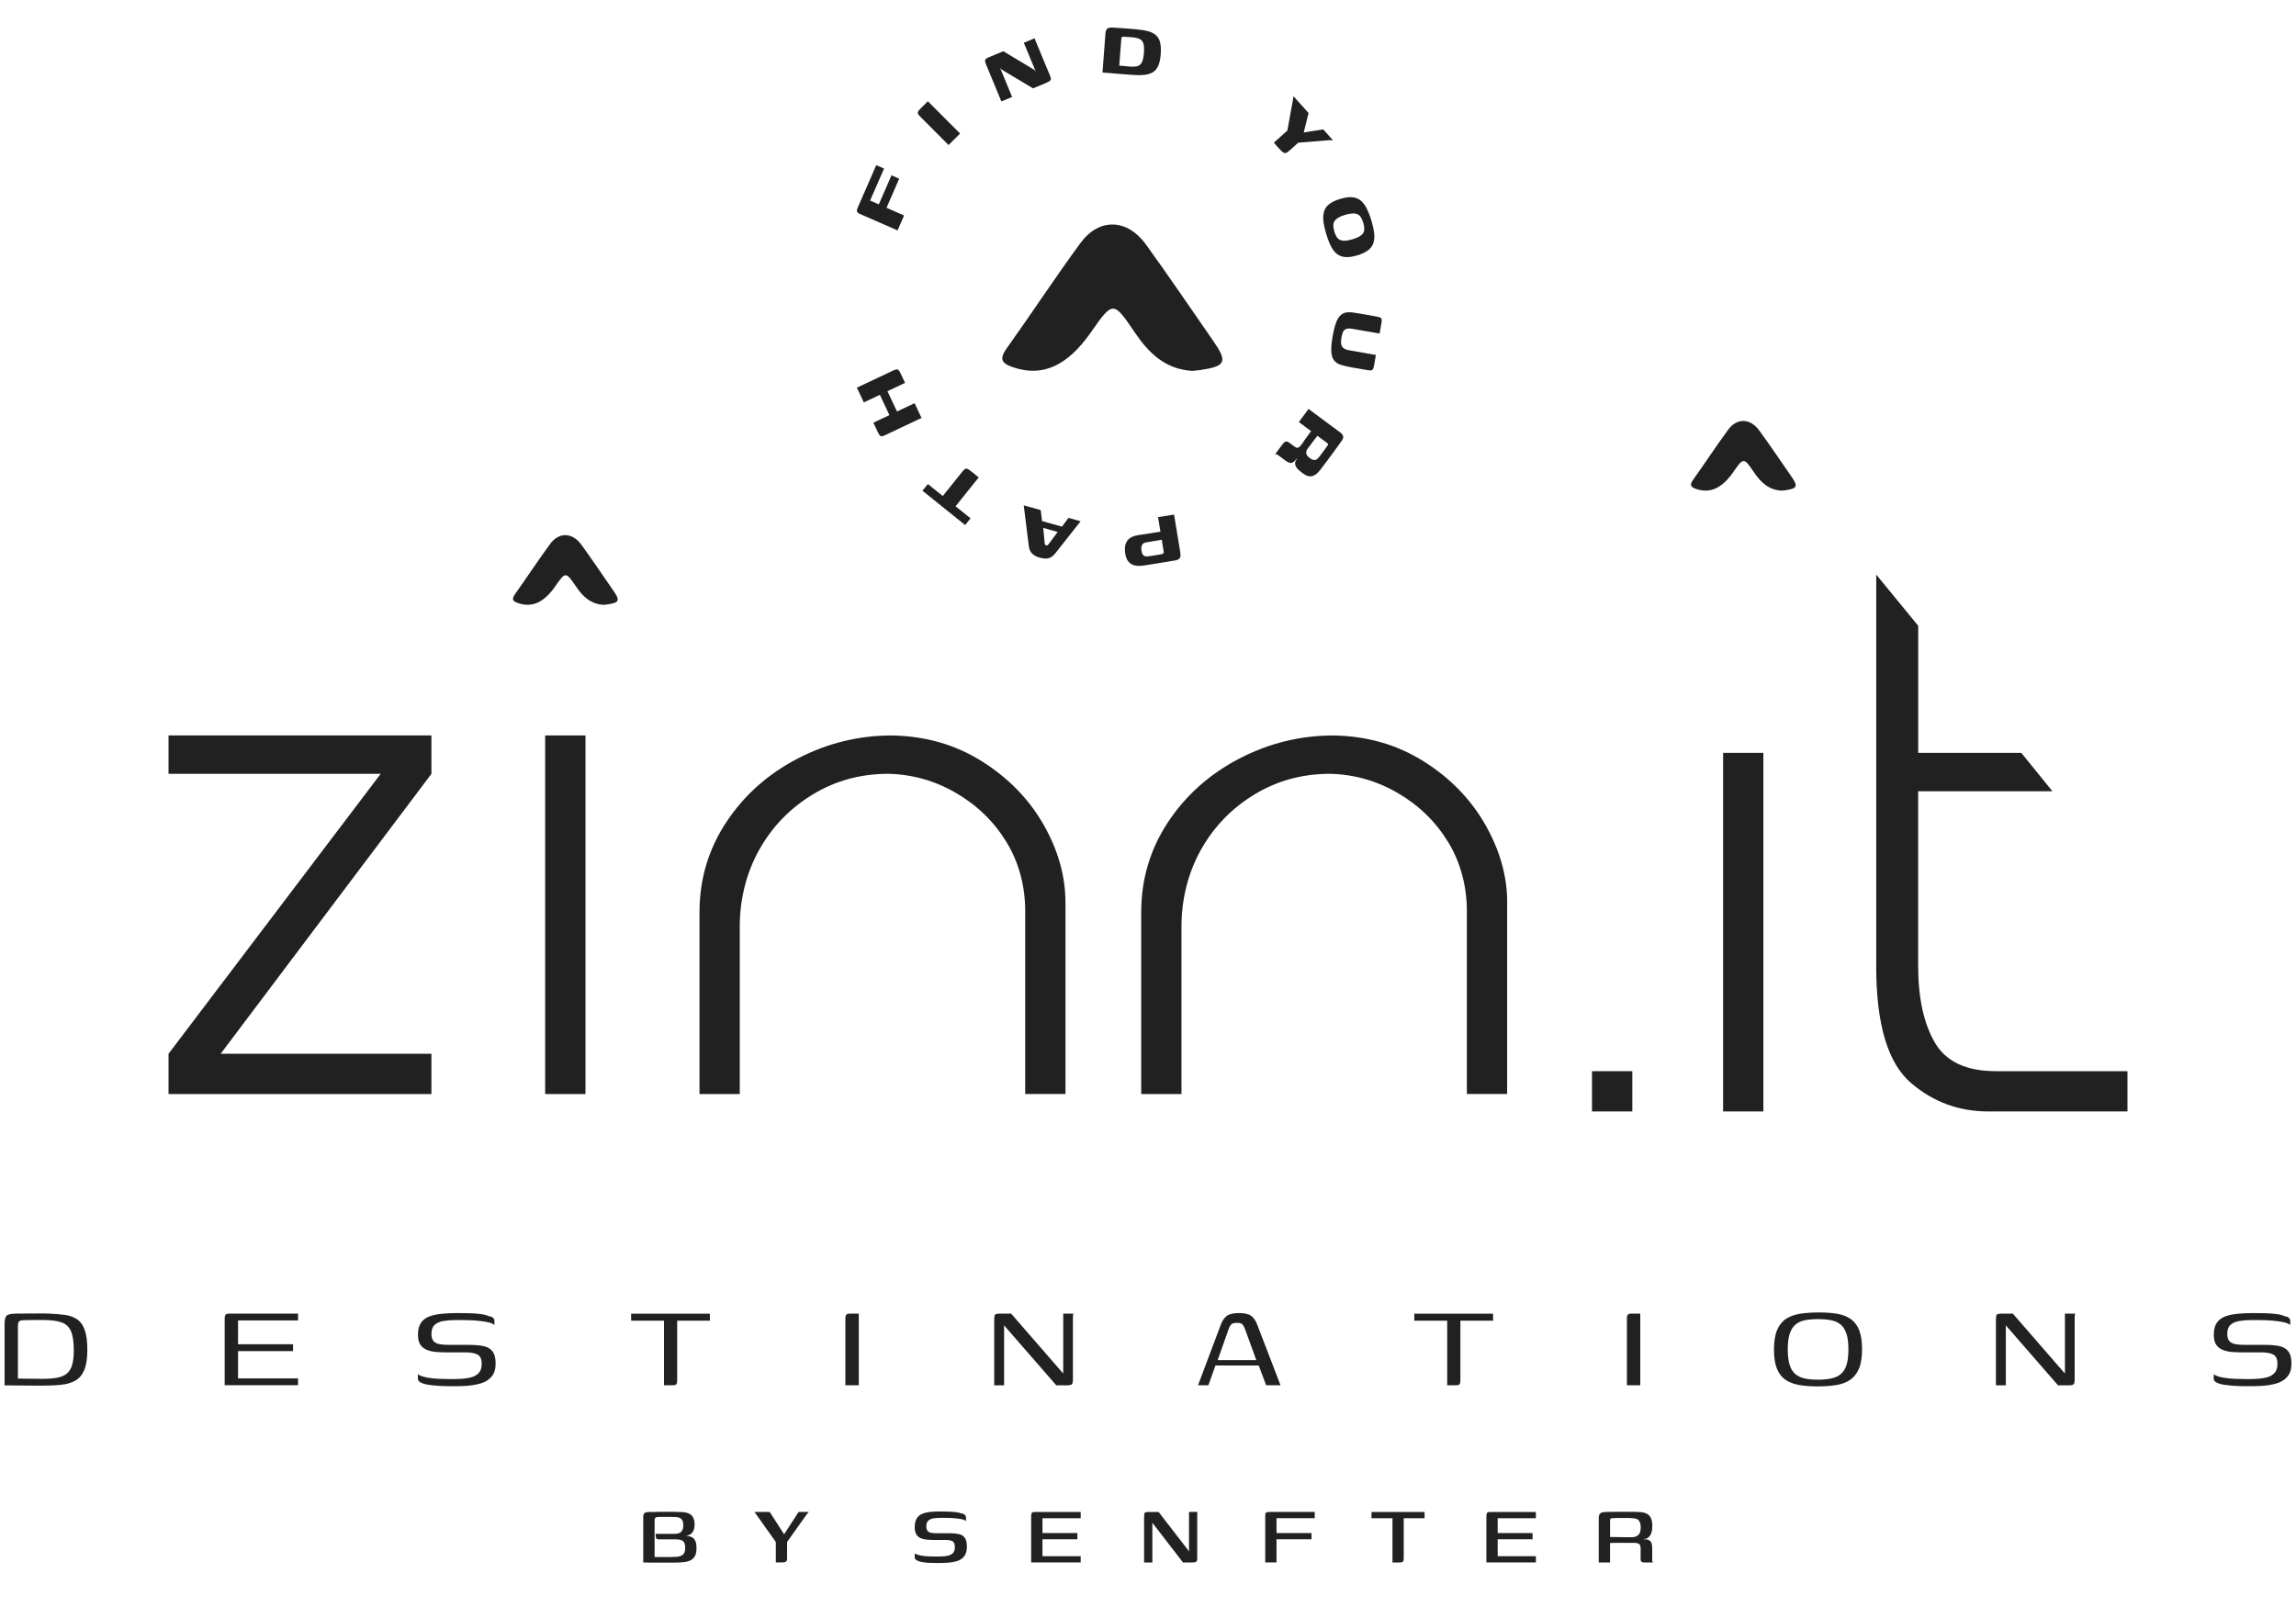 <?xml version="1.0" encoding="UTF-8"?><svg id="Ebene_1" xmlns="http://www.w3.org/2000/svg" width="500" height="350" viewBox="0 0 500 350"><path d="M19.02,294.05c0,1.86-.23,3.31-.68,4.36s-1.1,1.82-1.94,2.29c-.84.47-1.88.78-3.09.9-1.22.13-2.6.19-4.13.19-.73,0-1.49,0-2.28-.01s-1.57-.02-2.34-.02-1.46,0-2.07-.02c-.62-.01-1.11-.01-1.49-.01v-13.43c0-.72.11-1.25.32-1.6.21-.34.78-.53,1.68-.58.4-.03.93-.03,1.58-.03s1.35,0,2.09-.01,1.46-.01,2.17-.01,1.29,0,1.77.03c1.38.05,2.59.15,3.64.3,1.04.16,1.92.5,2.64,1.01.72.52,1.25,1.31,1.6,2.36.35,1.05.53,2.48.53,4.29h0ZM3.9,300.25c.18,0,.5,0,.96.01s.97.02,1.52.02,1.09,0,1.6.01.91.02,1.19.02c1.28,0,2.36-.08,3.24-.24s1.59-.46,2.13-.9c.54-.44.93-1.07,1.17-1.9.24-.82.36-1.9.36-3.24,0-1.81-.21-3.18-.62-4.12-.41-.94-1.11-1.58-2.07-1.91s-2.32-.51-4.05-.51h-1.49c-.64,0-1.27,0-1.9.02-.63.01-1.12.04-1.47.09-.18.09-.32.21-.42.36s-.15.44-.15.86v11.43h.01Z" style="fill:#212121;"/><path d="M48.93,301.71v-14.52c0-.41.06-.69.19-.85.13-.16.4-.24.83-.24h14.96v1.49h-13.07v5.19h11.98v1.49h-11.98v5.94h13.07v1.49h-15.98Z" style="fill:#212121;"/><path d="M91.03,299.34c.53.32,1.21.55,2.05.7s1.72.24,2.64.27c.91.03,1.72.05,2.39.05h.87c.32,0,.62-.01.87-.03,1-.03,1.88-.13,2.64-.32.76-.19,1.34-.52,1.77-.98s.64-1.13.64-1.98c0-1.04-.3-1.72-.91-2.03-.6-.32-1.48-.48-2.64-.48h-4.22c-.7,0-1.42-.03-2.15-.09-.73-.05-1.4-.21-2-.44-.6-.24-1.08-.61-1.43-1.12s-.53-1.24-.53-2.19c0-1.11.22-1.97.66-2.61s1.06-1.1,1.87-1.39c.8-.29,1.73-.48,2.77-.58,1.04-.09,2.15-.14,3.33-.14.7,0,1.5.01,2.39.03s1.74.08,2.52.17,1.41.25,1.87.48c.4.05.71.16.92.34.21.18.32.4.32.68v.91c-.23-.23-.6-.4-1.13-.54-.52-.13-1.13-.25-1.79-.32-.66-.08-1.31-.14-1.94-.17-.63-.03-1.15-.05-1.54-.05h-2.23c-.91,0-1.75.07-2.52.21-.78.13-1.4.41-1.87.83-.46.42-.7,1.08-.7,1.99,0,.7.16,1.22.47,1.56s.76.56,1.34.66c.58.1,1.27.15,2.07.15h4.45c1.11,0,2.09.09,2.94.25.85.17,1.52.54,1.99,1.12s.72,1.48.72,2.7-.3,2.15-.89,2.85-1.4,1.2-2.41,1.49c-1.02.29-2.18.48-3.49.54-.63.02-1.23.04-1.81.05s-1.18,0-1.81-.01c-.58,0-1.25-.02-1.99-.07-.76-.05-1.48-.12-2.17-.22-.69-.1-1.26-.26-1.7-.48-.44-.21-.66-.5-.66-.86v-.91h.02Z" style="fill:#212121;"/><path d="M137.45,286.12h17.14v1.52h-7.12v12.95c0,.43-.05.72-.17.88-.11.16-.4.24-.85.24h-1.85v-14.07h-7.16v-1.52h0Z" style="fill:#212121;"/><path d="M184.1,301.71v-14.52c0-.25.02-.44.06-.6.04-.15.13-.27.27-.36.14-.09.37-.13.7-.13h1.89v15.6h-2.91Z" style="fill:#212121;"/><path d="M216.51,301.71v-14.21c0-.61.05-.99.17-1.15.11-.16.44-.24,1-.24h2.52l11.23,12.92.11.07v-12.99h2.22s-.05.11-.07.25c-.03.15-.04.3-.04.48v13.58c0,.59-.08.95-.25,1.09-.17.13-.51.21-1.03.21h-2.34l-11.34-13.02-.03-.14v13.16h-2.15Z" style="fill:#212121;"/><path d="M260.89,301.71l5.01-13.32c.3-.77.72-1.36,1.25-1.78.53-.42,1.43-.63,2.71-.63,1.15,0,2.01.19,2.56.58.55.38.99.99,1.32,1.83l5.12,13.32h-3.13l-1.62-4.31h-9.42l-1.54,4.31h-2.26ZM265.18,296.22h8.4l-2.48-6.82c-.13-.34-.28-.64-.49-.9-.2-.26-.6-.39-1.21-.39-.68,0-1.13.14-1.34.4-.21.27-.37.56-.47.88l-2.41,6.82h0Z" style="fill:#212121;"/><path d="M308,286.12h17.15v1.52h-7.12v12.95c0,.43-.06.72-.17.88s-.4.24-.85.24h-1.85v-14.07h-7.16v-1.52h0Z" style="fill:#212121;"/><path d="M354.29,301.71v-14.52c0-.25.02-.44.06-.6.04-.15.13-.27.27-.36.14-.09.37-.13.7-.13h1.88v15.6h-2.9Z" style="fill:#212121;"/><path d="M395.79,301.95c-1.5,0-2.84-.1-4-.3-1.15-.21-2.14-.58-2.96-1.13-.81-.56-1.44-1.36-1.87-2.42s-.64-2.46-.64-4.21.23-3.18.7-4.26c.46-1.07,1.13-1.88,1.97-2.42.85-.54,1.88-.9,3.07-1.09,1.19-.18,2.53-.27,4.01-.27s2.8.09,3.96.28c1.15.19,2.14.56,2.96,1.12.81.56,1.44,1.36,1.87,2.42.42,1.06.64,2.46.64,4.21s-.23,3.21-.7,4.27-1.12,1.87-1.96,2.42-1.86.92-3.05,1.11c-1.19.18-2.53.27-4.02.27h.01ZM395.91,300.49c1.05,0,1.99-.09,2.82-.25.83-.17,1.52-.48,2.09-.93.56-.45.99-1.11,1.28-1.98.28-.87.43-2.02.43-3.45s-.15-2.54-.43-3.41c-.29-.87-.72-1.54-1.28-2-.56-.46-1.26-.78-2.09-.93-.83-.16-1.77-.24-2.82-.24s-2.03.08-2.84.24-1.5.47-2.05.93c-.56.46-.97,1.13-1.27,2-.29.87-.43,2.01-.43,3.41s.15,2.57.43,3.45c.29.87.71,1.53,1.27,1.98.55.45,1.24.76,2.05.93.81.17,1.76.25,2.84.25h0Z" style="fill:#212121;"/><path d="M434.65,301.71v-14.21c0-.61.06-.99.17-1.15s.44-.24,1-.24h2.52l11.23,12.92.11.07v-12.99h2.23s-.05.11-.07.25c-.03.15-.04.3-.04.48v13.58c0,.59-.08.95-.25,1.09-.17.13-.51.21-1.03.21h-2.34l-11.34-13.02-.03-.14v13.16h-2.16Z" style="fill:#212121;"/><path d="M482.09,299.34c.53.32,1.21.55,2.05.7.84.15,1.72.24,2.64.27.91.03,1.72.05,2.39.05h.87c.32,0,.62-.01.87-.03,1.01-.03,1.88-.13,2.64-.32.76-.19,1.35-.52,1.77-.98.42-.46.64-1.13.64-1.98,0-1.04-.3-1.72-.9-2.03-.6-.32-1.48-.48-2.64-.48h-4.22c-.7,0-1.42-.03-2.15-.09-.73-.05-1.4-.21-1.99-.44-.6-.24-1.08-.61-1.43-1.12-.35-.51-.53-1.24-.53-2.19,0-1.11.22-1.97.66-2.61s1.06-1.1,1.86-1.39,1.73-.48,2.77-.58c1.04-.09,2.15-.14,3.33-.14.7,0,1.5.01,2.39.03.89.02,1.73.08,2.52.17.79.09,1.41.25,1.87.48.4.05.71.16.92.34.21.18.32.4.32.68v.91c-.23-.23-.6-.4-1.13-.54-.53-.13-1.13-.25-1.79-.32-.67-.08-1.31-.14-1.94-.17-.63-.03-1.15-.05-1.54-.05h-2.22c-.91,0-1.75.07-2.52.21-.78.13-1.4.41-1.87.83-.46.42-.7,1.08-.7,1.99,0,.7.16,1.22.47,1.56.31.34.76.56,1.34.66s1.27.15,2.07.15h4.45c1.11,0,2.09.09,2.94.25.85.17,1.52.54,1.99,1.12.48.58.72,1.48.72,2.7s-.3,2.15-.89,2.85-1.39,1.2-2.41,1.49c-1.02.29-2.18.48-3.49.54-.63.02-1.23.04-1.81.05s-1.18,0-1.81-.01c-.58,0-1.25-.02-1.99-.07-.76-.05-1.48-.12-2.17-.22-.69-.1-1.26-.26-1.7-.48-.44-.21-.66-.5-.66-.86v-.91h0Z" style="fill:#212121;"/><polygon points="36.7 160.18 93.95 160.18 93.95 168.54 48.05 229.51 93.95 229.51 93.95 238.28 36.7 238.28 36.7 229.51 82.9 168.54 36.7 168.54 36.7 160.18 36.7 160.18" style="fill:#212121;"/><polygon points="118.72 238.28 118.72 160.18 127.5 160.18 127.5 238.28 118.72 238.28 118.72 238.28" style="fill:#212121;"/><path d="M232.03,196.5v41.77h-8.77v-39.91c0-5.27-1.36-10.53-4.09-14.98-2.72-4.44-6.37-7.99-10.95-10.66s-9.49-4.06-14.77-4.19c-6.03,0-11.52,1.5-16.47,4.51-4.95,3-8.83,7.02-11.65,12.05-2.82,5.03-4.23,10.85-4.23,16.64v36.55h-8.77v-39.55c0-7.22,1.94-13.76,5.82-19.64,3.88-5.88,9.06-10.5,15.52-13.86,6.47-3.37,13.33-5.05,20.57-5.05,7.27.13,13.8,1.99,19.57,5.62,5.77,3.62,10.25,8.22,13.44,13.79,3.18,5.58,4.77,11.22,4.77,16.92h0Z" style="fill:#212121;"/><path d="M328.21,196.5v41.77h-8.77v-39.91c0-5.27-1.36-10.53-4.09-14.98-2.72-4.44-6.37-7.99-10.95-10.66s-9.49-4.06-14.76-4.19c-6.03,0-11.52,1.5-16.47,4.51-4.95,3-8.83,7.02-11.65,12.05-2.82,5.03-4.23,10.85-4.23,16.64v36.55h-8.77v-39.55c0-7.22,1.94-13.76,5.82-19.64,3.88-5.88,9.06-10.5,15.52-13.86,6.47-3.37,13.33-5.05,20.57-5.05,7.27.13,13.79,1.99,19.57,5.62,5.77,3.62,10.25,8.22,13.44,13.79,3.18,5.58,4.78,11.22,4.78,16.92h0Z" style="fill:#212121;"/><polygon points="375.24 242.07 375.24 163.97 384.01 163.97 384.01 242.07 375.24 242.07 375.24 242.07" style="fill:#212121;"/><path d="M408.59,210.43v-85.28l9.14,11.14v27.68h22.45l6.78,8.37h-29.24v38.05c0,6.94,1.21,12.5,3.62,16.66,2.41,4.17,6.86,6.25,13.34,6.25h28.62v8.77h-30.32c-6.37,0-11.95-2.05-16.75-6.14-5.1-4.3-7.65-12.8-7.65-25.5h0Z" style="fill:#212121;"/><polygon points="355.47 233.3 346.69 233.3 346.69 242.07 355.47 242.07 355.47 233.3 355.47 233.3" style="fill:#212121;"/><path d="M126.59,118.63c-1.93-2.68-4.85-2.79-6.77-.18-2.64,3.59-5.08,7.33-7.67,10.96-.84,1.18-.42,1.58.75,1.97,2.99.99,5.55-.15,7.99-3.65,2.27-3.25,2.31-3.28,4.55.01,1.44,2.14,3.14,3.8,5.94,3.99.27-.03.58-.05.9-.09,2.6-.39,2.8-.84,1.29-3.01-2.32-3.34-4.59-6.71-6.97-10h0Z" style="fill:#212121;"/><path d="M383.11,93.76c-1.93-2.68-4.85-2.79-6.76-.18-2.64,3.59-5.08,7.33-7.67,10.96-.84,1.18-.41,1.58.75,1.97,2.99.99,5.55-.15,7.99-3.65,2.27-3.25,2.31-3.28,4.55.01,1.44,2.13,3.14,3.8,5.94,3.99.27-.03.58-.05.9-.09,2.6-.39,2.8-.84,1.29-3.01-2.32-3.34-4.59-6.71-6.98-10h0Z" style="fill:#212121;"/><path d="M195.46,50.18l-7.9-3.45c-.3-.13-.54-.25-.69-.36-.16-.11-.25-.25-.26-.43-.01-.18.05-.45.21-.8l4-9.17,1.7.74-3.04,6.97,1.9.83,2.76-6.33,1.68.74-2.76,6.34,3.82,1.67-1.42,3.27h0Z" style="fill:#212121;"/><path d="M206.57,31.59c-1.04-1.04-2.07-2.08-3.11-3.12s-2.07-2.08-3.11-3.12c-.17-.17-.3-.33-.4-.48s-.11-.3-.05-.48c.06-.18.22-.4.48-.66l1.68-1.68,7.02,7.04-2.51,2.5h0Z" style="fill:#212121;"/><path d="M218.07,22.09l-3.34-8.06c-.19-.46-.25-.8-.18-.99.07-.19.36-.4.85-.6l3.09-1.28,6.78,4.07.31.41-2.62-6.33,2.39-.99s0,.13.05.27c.05.14.11.3.18.46.07.17.13.32.19.45l2.92,7.05c.18.44.2.75.06.93-.15.19-.46.38-.97.59l-2.82,1.17-6.93-4.15-.3-.46,2.68,6.49-2.35.97h.01Z" style="fill:#212121;"/><path d="M252.77,11.83c-.08,1.05-.27,1.89-.55,2.52-.28.64-.69,1.11-1.21,1.41-.52.3-1.17.49-1.94.56-.77.07-1.69.05-2.75-.03-.64-.05-1.27-.1-1.86-.14-.59-.05-1.14-.09-1.66-.14s-1-.09-1.45-.12-.87-.07-1.26-.09l.64-8.49c.04-.5.17-.85.38-1.05s.6-.28,1.15-.26c.37.03.78.06,1.22.08.44.03.89.06,1.34.09s.91.07,1.36.11c.45.03.87.07,1.26.1,1.02.09,1.88.23,2.59.42s1.28.48,1.71.87.74.91.9,1.58.21,1.53.13,2.58h0ZM243.76,14.29c.15.01.31.03.5.04s.4.03.62.06c.23.03.44.05.66.06.21.02.4.03.56.05.5.04.93.03,1.3-.03s.67-.19.89-.41c.23-.21.42-.52.55-.93.13-.41.22-.93.27-1.56.07-.91.03-1.59-.11-2.07-.15-.47-.41-.81-.81-1-.4-.2-.96-.32-1.7-.38-.17-.01-.39-.03-.66-.05-.27-.02-.53-.03-.79-.05s-.48-.02-.67-.02c-.05.07-.09.15-.13.25s-.06.24-.07.42l-.43,5.63h0Z" style="fill:#212121;"/><path d="M277.41,31.07l2.94-2.64,1.23-6.78.1-.7,3.29,3.67-1.06,4.23,4.25-.67,2.13,2.38-.84-.03-6.73.55-1.98,1.77c-.26.25-.49.4-.69.46-.2.05-.4.02-.6-.11-.2-.13-.44-.34-.72-.65l-1.33-1.48h0Z" style="fill:#212121;"/><path d="M288.8,50.91c-.33-1.11-.54-2.07-.62-2.88-.08-.82,0-1.52.21-2.13.22-.6.61-1.11,1.18-1.52.57-.42,1.33-.77,2.3-1.06.99-.3,1.84-.42,2.54-.37s1.31.27,1.82.66.97.96,1.35,1.69c.38.74.74,1.65,1.07,2.74.32,1.09.53,2.05.61,2.86.08.81,0,1.52-.21,2.13-.22.6-.62,1.11-1.18,1.52-.57.42-1.34.77-2.32,1.07-.98.29-1.82.42-2.53.37s-1.31-.26-1.83-.65c-.52-.39-.96-.95-1.34-1.69-.38-.74-.73-1.65-1.05-2.74h0ZM290.57,50.41c.14.46.3.84.49,1.15.19.31.44.54.74.68.3.15.67.21,1.11.19.44-.02.97-.12,1.61-.31.65-.2,1.16-.4,1.54-.63s.65-.48.81-.76c.17-.28.24-.6.23-.97,0-.36-.09-.78-.22-1.23-.14-.47-.3-.86-.5-1.17-.19-.31-.43-.54-.72-.68s-.66-.21-1.09-.19c-.44.01-.99.11-1.64.3-.64.19-1.14.4-1.51.64-.38.23-.65.48-.82.76-.17.28-.26.6-.25.97.01.36.09.78.23,1.25h0Z" style="fill:#212121;"/><path d="M294.08,79.96c-.83-.15-1.56-.32-2.16-.52s-1.07-.52-1.41-.96-.54-1.07-.59-1.9c-.05-.83.05-1.94.29-3.35.2-1.15.43-2.08.68-2.78.25-.71.54-1.25.87-1.6.32-.36.69-.6,1.09-.72.4-.12.85-.15,1.36-.11.5.05,1.06.13,1.67.24l3.6.63c.44.08.77.15.99.22.22.07.36.2.4.4.05.2.03.52-.05.95l-.38,2.19-5.86-1.02c-.6-.11-1.05-.11-1.38,0s-.56.32-.72.64c-.15.32-.27.76-.36,1.29-.15.87-.11,1.5.13,1.91.24.4.74.68,1.5.81l5.88,1.03-.38,2.17c-.08.45-.17.77-.28.94-.11.17-.28.25-.52.25s-.57-.05-1.01-.12l-3.37-.58h0Z" style="fill:#212121;"/><path d="M283.85,96.19c.34-.45.63-.85.88-1.21.25-.35.52-.72.79-1.08l-2.67-1.98,2.11-2.85,6.92,5.13c.34.25.54.52.62.8.07.28-.06.66-.4,1.13-.13.17-.32.44-.57.79-.25.35-.54.76-.88,1.21-.33.45-.68.92-1.03,1.4s-.69.94-1.02,1.38-.62.81-.87,1.14-.44.56-.56.7c-.52.58-1.05.91-1.6.99-.55.08-1.18-.15-1.9-.68-.65-.48-1.09-.88-1.31-1.2-.23-.32-.33-.64-.33-.99,0-.13.04-.27.11-.43s.17-.33.3-.51l-.07-.05c-.06.08-.13.17-.2.27-.07.1-.14.18-.21.24-.4.38-.77.52-1.09.42s-.62-.26-.89-.46l-1.52-1.13c-.22-.17-.4-.26-.53-.28-.13-.03-.21-.04-.23-.03l1.57-2.12c.23-.3.44-.5.66-.6.22-.1.48-.04.78.19l1.15.85c.36.27.64.36.85.27.21-.09.46-.33.75-.72l.42-.57h0ZM286.89,94.91c-.09.13-.24.32-.44.58-.2.26-.41.54-.65.85-.23.31-.44.6-.64.86-.19.26-.33.45-.42.56-.21.28-.3.59-.28.94.02.34.28.7.78,1.07.34.26.66.4.95.42.28.03.54-.09.78-.35.15-.14.33-.34.54-.62.2-.27.41-.56.63-.85.22-.3.41-.57.59-.81.17-.25.3-.43.39-.54.02-.03.04-.09.07-.21s-.03-.22-.17-.32l-2.13-1.58h0Z" style="fill:#212121;"/><path d="M255.67,112.04c.23,1.38.45,2.76.68,4.13s.46,2.76.68,4.13c.09.54.06.95-.09,1.22s-.5.45-1.07.55c-.74.12-1.5.25-2.29.38-.79.13-1.57.26-2.36.38-.78.12-1.54.24-2.27.36-.66.09-1.25.08-1.79-.03-.54-.11-.99-.37-1.36-.78-.37-.4-.62-1-.75-1.78-.14-.85-.11-1.56.08-2.13s.52-.99.98-1.3c.46-.3,1.02-.5,1.68-.61.85-.13,1.74-.26,2.65-.4.91-.15,1.78-.29,2.62-.43.09.52.15.91.19,1.17.04.25.03.42-.03.5-.06.09-.18.15-.36.18-.3.05-.64.11-1,.17-.37.06-.76.13-1.15.19-.4.07-.78.13-1.13.19-.26.04-.46.13-.64.27-.17.14-.28.34-.35.6s-.07.58,0,.97c.07.45.21.78.41.97.2.19.48.27.86.25.38-.05.76-.1,1.13-.16.36-.06.72-.11,1.07-.17.36-.06.69-.12,1-.19.09-.01.17-.07.26-.15.09-.09.13-.19.11-.3-.21-1.27-.41-2.52-.62-3.78-.21-1.26-.41-2.52-.62-3.81l3.48-.56h0Z" style="fill:#212121;"/><path d="M235.32,113.53l-5.54,7.02c-.37.48-.81.81-1.31.99-.5.18-1.19.15-2.08-.1-.74-.21-1.29-.51-1.67-.92-.38-.4-.6-.93-.68-1.58l-1.1-8.88,3.7,1.04.29,2.39,4.33,1.21,1.43-1.91,2.62.74h0ZM230.35,115.86l-3.16-.89.3,3.23c0,.12.03.24.06.34.03.11.11.18.25.22.15.05.27.03.36-.05s.17-.16.24-.26l1.94-2.6h0Z" style="fill:#212121;"/><path d="M210.18,114.35l-9.3-7.47,1.18-1.46,3.25,2.61,4.31-5.37c.29-.36.54-.56.75-.59s.51.11.91.42l1.86,1.49-5.05,6.29,3.27,2.62-1.18,1.46h0Z" style="fill:#212121;"/><path d="M200.7,91.02l-8.09,3.82c-.39.19-.68.22-.86.11-.18-.11-.36-.36-.55-.76l-1.01-2.13,3.5-1.65-2.08-4.42-3.5,1.65-1.51-3.21,7.97-3.76c.4-.19.71-.25.9-.19.2.07.41.33.63.8l.99,2.11-3.83,1.81,2.08,4.42,3.83-1.81,1.51,3.21h.01Z" style="fill:#212121;"/><path d="M249.56,53.26c-4.06-5.63-10.19-5.86-14.23-.38-5.55,7.55-10.68,15.4-16.13,23.03-1.77,2.48-.87,3.33,1.57,4.13,6.28,2.07,11.65-.31,16.8-7.67,4.78-6.84,4.86-6.9,9.55.03,3.04,4.49,6.61,8,12.48,8.38.56-.06,1.23-.1,1.89-.2,5.47-.83,5.88-1.77,2.72-6.32-4.87-7.01-9.65-14.09-14.66-21.01h0Z" style="fill:#212121;"/><path d="M146.91,340.34h-3.15c-.87,0-1.61,0-2.21-.01-.6,0-1.09-.02-1.47-.03v-9.89c0-.46.1-.76.3-.88.2-.13.47-.2.82-.22.48,0,.9,0,1.28-.01.38,0,.72-.01,1.03-.03.31,0,.62-.01.91-.01h.94c.38,0,.79,0,1.22.01.43,0,.83.01,1.22.03.38,0,.68.02.88.03.89.07,1.54.31,1.96.74.41.43.62,1.07.62,1.91,0,.62-.1,1.12-.3,1.49-.2.38-.46.64-.76.79-.31.15-.62.25-.92.27.33,0,.64.03.93.09.28.07.54.19.76.37.23.19.4.45.52.81.13.36.19.83.19,1.42,0,.72-.12,1.29-.36,1.71-.24.42-.57.74-.99.93s-.93.32-1.52.38c-.59.05-1.23.09-1.91.09h.01ZM146.19,339.1c.4,0,.78-.01,1.13-.03.36-.03.68-.09.97-.21s.52-.3.68-.58.25-.66.25-1.16c0-.7-.15-1.19-.46-1.46-.31-.27-.92-.4-1.83-.4h-3.61c-.23,0-.37-.1-.44-.3-.07-.2-.11-.5-.11-.89h4.09c.34,0,.65-.05.94-.13s.54-.27.72-.55c.19-.28.28-.7.28-1.25,0-.52-.11-.93-.34-1.22-.23-.28-.61-.46-1.13-.5-.27-.01-.58-.03-.93-.04-.35,0-.7-.01-1.03-.01h-1.22c-.38,0-.71,0-.98.03-.17,0-.32.05-.44.16-.12.11-.18.27-.18.51v8.03c.15,0,.3,0,.48.01.17,0,.38.01.64.01h2.54Z" style="fill:#212121;"/><path d="M168.95,340.29v-4.45l-4.23-5.95-.43-.6h3.32l3.15,4.88,3.15-4.88h2.22l-.55.67-4.18,5.88v3.44c.01.26,0,.46-.07.61-.07.15-.17.25-.33.31-.16.05-.38.09-.67.09h-1.38Z" style="fill:#212121;"/><path d="M199.18,338.33c.35.21.81.36,1.37.46.56.11,1.15.17,1.76.19s1.13.03,1.58.03c.17,0,.38,0,.61-.01.23,0,.43-.01.61-.01.58-.01,1.07-.09,1.5-.21s.76-.32.99-.61.34-.69.34-1.22c0-.66-.17-1.07-.52-1.27s-.84-.28-1.49-.28h-2.72c-.48,0-.95-.03-1.43-.07s-.91-.15-1.29-.32c-.38-.17-.7-.44-.93-.81-.24-.38-.36-.9-.36-1.59,0-.8.15-1.42.43-1.89.28-.46.69-.8,1.21-1.01.52-.22,1.11-.36,1.8-.42.68-.07,1.42-.09,2.23-.09.48,0,1.01,0,1.58.03.58.01,1.13.05,1.65.11.52.06.93.15,1.22.27.33.03.59.13.78.3s.27.38.27.64v.76c-.13-.16-.36-.28-.7-.37-.34-.09-.73-.15-1.16-.21-.43-.05-.85-.09-1.25-.11-.4-.03-.76-.03-1.04-.03h-1.62c-.54,0-1.03.05-1.46.13-.43.09-.78.27-1.03.52-.25.27-.38.66-.38,1.21,0,.42.09.73.25.95.17.21.41.36.74.43.32.07.72.11,1.16.11h3.03c.72,0,1.35.06,1.9.18s.98.38,1.29.8.46,1.07.46,1.96c0,.84-.19,1.52-.55,2.02s-.87.86-1.5,1.07-1.37.34-2.2.39c-.5.03-.97.05-1.43.06-.46,0-.95,0-1.46-.01-.46,0-.94-.01-1.43-.05-.5-.03-.95-.09-1.37-.18-.42-.09-.76-.21-1.03-.37s-.39-.38-.39-.65v-.83h-.01Z" style="fill:#212121;"/><path d="M224.56,340.29v-10.08c0-.35.05-.59.15-.72.11-.13.33-.19.68-.19h9.95v1.36h-8.32v3.23h7.6v1.36h-7.6v3.68h8.32v1.36h-10.78Z" style="fill:#212121;"/><path d="M249.15,340.29v-9.89c0-.48.05-.78.15-.91.09-.13.35-.19.76-.19h2.25l6.55,8.48.07.19v-8.67h1.86s-.05.09-.06.22c0,.13-.01.27-.01.4v9.4c0,.44-.07.72-.22.82-.15.11-.42.16-.83.16h-2.05l-6.62-8.58-.05-.24v8.82h-1.8,0Z" style="fill:#212121;"/><path d="M275.53,340.29v-9.96c0-.25,0-.46.03-.6.01-.15.09-.25.21-.32s.32-.11.6-.11h9.94v1.36h-8.32v3.23h7.62v1.36h-7.62v5.04h-2.46Z" style="fill:#212121;"/><path d="M298.66,329.3h11.57v1.36h-4.54v8.7c0,.35-.05.6-.15.73-.11.13-.34.21-.7.21h-1.6v-9.63h-4.57v-1.36h0Z" style="fill:#212121;"/><path d="M323.69,340.29v-10.08c0-.35.05-.59.16-.72s.33-.19.68-.19h9.94v1.36h-8.32v3.23h7.6v1.36h-7.6v3.68h8.32v1.36h-10.78Z" style="fill:#212121;"/><path d="M355.01,336.02h-2.22c-.67,0-1.39,0-2.17.03v4.25h-2.46v-9.68c0-.46.1-.8.3-.99s.56-.3,1.07-.32c.24-.01.56-.03.98-.03s.88,0,1.41-.01c.52,0,1.07-.01,1.61-.01h1.59c.51,0,.96,0,1.35.03.39.01.69.03.89.05.85.08,1.46.35,1.86.81.4.46.6,1.17.6,2.1,0,.78-.09,1.38-.27,1.8-.19.42-.46.74-.82.97-.07.05-.17.09-.3.12s-.27.05-.42.05v.07h.5c.6.11.97.35,1.1.72s.19.74.19,1.13v2.53c0,.21.02.36.06.48s.07.17.09.19h-1.79c-.27,0-.48-.05-.64-.13s-.24-.3-.24-.66v-2.25c0-.49-.11-.82-.32-.99-.22-.17-.6-.25-1.13-.25h-.81ZM350.61,334.75c.21,0,.53,0,.97.01.44,0,.92.01,1.44.03.52,0,1.01.01,1.46.01h.95c.49,0,.93-.15,1.31-.45.38-.3.56-.87.56-1.7,0-.58-.11-1.03-.32-1.36-.21-.34-.56-.52-1.04-.58-.28-.05-.66-.07-1.13-.09-.46,0-.94-.01-1.43-.01s-.94,0-1.35.01c-.4,0-.72.02-.92.03-.05,0-.15.03-.28.07-.15.05-.21.2-.21.46v3.56h0Z" style="fill:#212121;"/></svg>